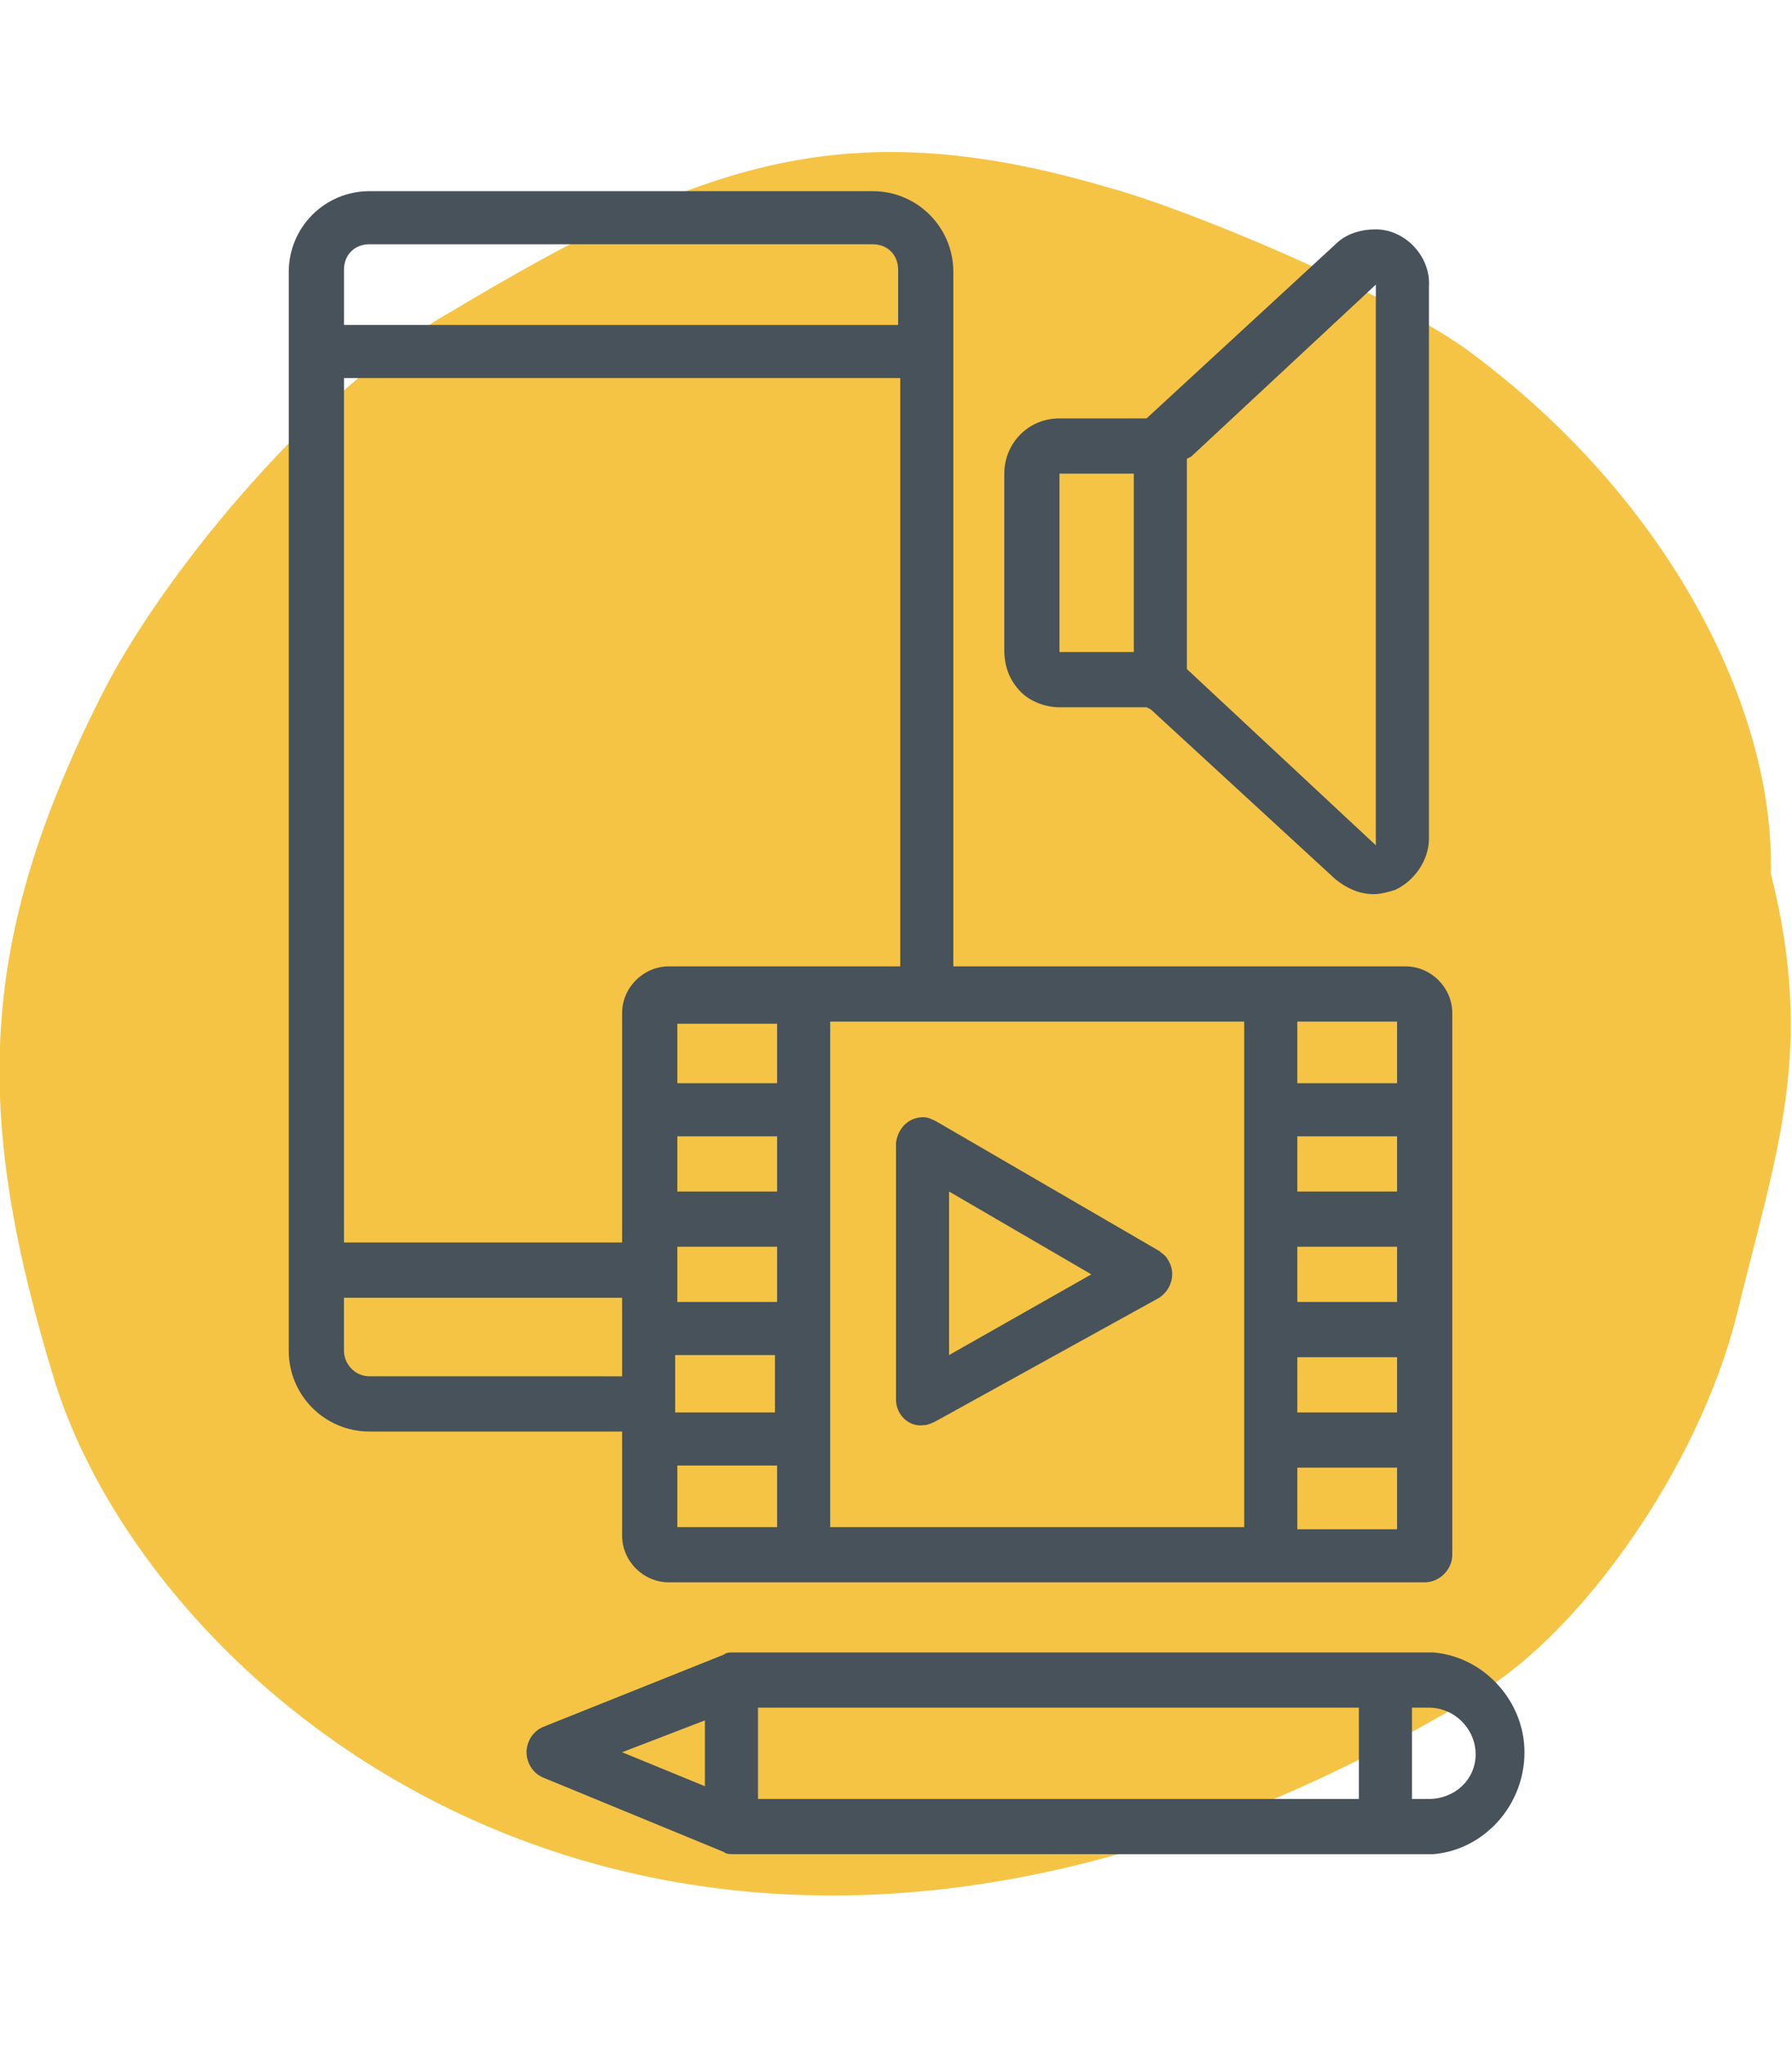 <?xml version="1.0" encoding="utf-8"?>
<!-- Generator: Adobe Illustrator 26.0.2, SVG Export Plug-In . SVG Version: 6.00 Build 0)  -->
<svg version="1.1" id="Layer_1" xmlns="http://www.w3.org/2000/svg" xmlns:xlink="http://www.w3.org/1999/xlink" x="0px" y="0px"
	 viewBox="0 0 84.4 96.3" style="enable-background:new 0 0 84.4 96.3;" xml:space="preserve">
<style type="text/css">
	.st0{fill-rule:evenodd;clip-rule:evenodd;fill:#F5C445;}
	.st1{fill:#47525A;}
</style>
<g id="Layer_2_00000067238598983603475970000001516124620521495962_">
	<g id="Layer_1-2">
		<path class="st0" d="M21.2,14.7C15.2,18.1,8,26.5,4.9,32.5c-6,11.8-6.2,19.9-2.3,32.6c5,15.8,30.8,36.6,67.1,14.6
			c4.8-2.9,10.3-10.6,12.1-17.8c1.9-7.8,3.7-12.4,1.6-20.8c0.2-7.7-4.8-17.7-14.4-24.7c-3.5-2.5-12.8-6.5-16.9-7.6
			C39.5,5.1,32.6,7.9,21.2,14.7z"/>
		<path class="st1" d="M17.4,67.4h11.9v4.9c0,1.2,1,2.2,2.2,2.2h35.6c0.7,0,1.3-0.6,1.3-1.3c0,0,0,0,0,0V47.7c0-1.2-1-2.2-2.2-2.2
			H44.9V12.8c0-2.1-1.7-3.8-3.8-3.8H17.4c-2.1,0-3.8,1.7-3.8,3.8v50.8C13.6,65.7,15.3,67.4,17.4,67.4C17.4,67.4,17.4,67.4,17.4,67.4
			z M36.6,71.9h-4.7V69h4.7V71.9z M36.6,66.5h-4.8l0-0.6v-2.1h4.7V66.5z M36.6,61.3h-4.7v-2.6h4.7V61.3z M36.6,56.1h-4.7v-2.6h4.7
			V56.1z M36.6,51h-4.7v-2.8h4.7V51z M61.1,48.1h4.7V51h-4.7V48.1z M61.1,53.5h4.7v2.6h-4.7V53.5z M61.1,58.7h4.7v2.6h-4.7V58.7z
			 M61.1,63.9h4.7v2.6h-4.7V63.9z M61.1,69.1h4.7v2.9h-4.7V69.1z M58.6,48.1v23.8H39.1V48.1H58.6z M16.2,12.7c0-0.7,0.5-1.2,1.2-1.2
			h23.7c0.7,0,1.2,0.5,1.2,1.2v2.6H16.2V12.7z M16.2,17.8h26.2v27.7H31.5c-1.2,0-2.2,1-2.2,2.2v10.8H16.2V17.8z M16.2,61.1h13.1v3.7
			H17.4c-0.7,0-1.2-0.6-1.2-1.2V61.1z"/>
		<path class="st1" d="M54.6,61.1c0.6-0.4,0.8-1.2,0.4-1.8c-0.1-0.2-0.3-0.3-0.4-0.4l-10.5-6.1c-0.2-0.1-0.4-0.2-0.6-0.2
			c-0.7,0-1.2,0.5-1.3,1.2c0,0,0,0,0,0v12.1c0,0.7,0.6,1.3,1.3,1.2c0.2,0,0.4-0.1,0.6-0.2L54.6,61.1z M44.7,56.1l6.7,3.9l-6.7,3.8
			V56.1z"/>
		<path class="st1" d="M49.9,33.3H54l0.2,0.1l8.7,8c0.5,0.4,1.1,0.7,1.8,0.7c0.3,0,0.7-0.1,1-0.2c0.9-0.4,1.6-1.4,1.6-2.4v-26
			c0.1-1.4-1.1-2.7-2.5-2.7c-0.7,0-1.4,0.2-1.9,0.7L54,19.7h-4.1c-1.5,0-2.6,1.2-2.6,2.6v8.3c0,0.7,0.2,1.4,0.8,2
			C48.5,33,49.2,33.3,49.9,33.3z M55.9,21.6l0.2-0.1l8.7-8.1v26.4l-8.9-8.3L55.9,21.6z M49.9,22.3h3.5v8.4h-3.5L49.9,22.3z"/>
		<path class="st1" d="M71.8,82.5c0-2.4-1.9-4.5-4.3-4.7h-33c-0.1,0-0.3,0-0.4,0.1l-8.5,3.4c-0.5,0.2-0.8,0.7-0.8,1.2
			c0,0.5,0.3,1,0.8,1.2l8.5,3.5c0.1,0.1,0.3,0.1,0.5,0.1h32.9C69.9,87.1,71.8,85,71.8,82.5z M33.2,84.1l-3.9-1.6l3.9-1.5V84.1z
			 M64,84.7H35.7v-4.3H64L64,84.7z M67.3,84.7h-0.8v-4.3h0.8c1.2,0,2.2,1,2.2,2.2S68.5,84.7,67.3,84.7z"/>
	</g>
</g>
</svg>
